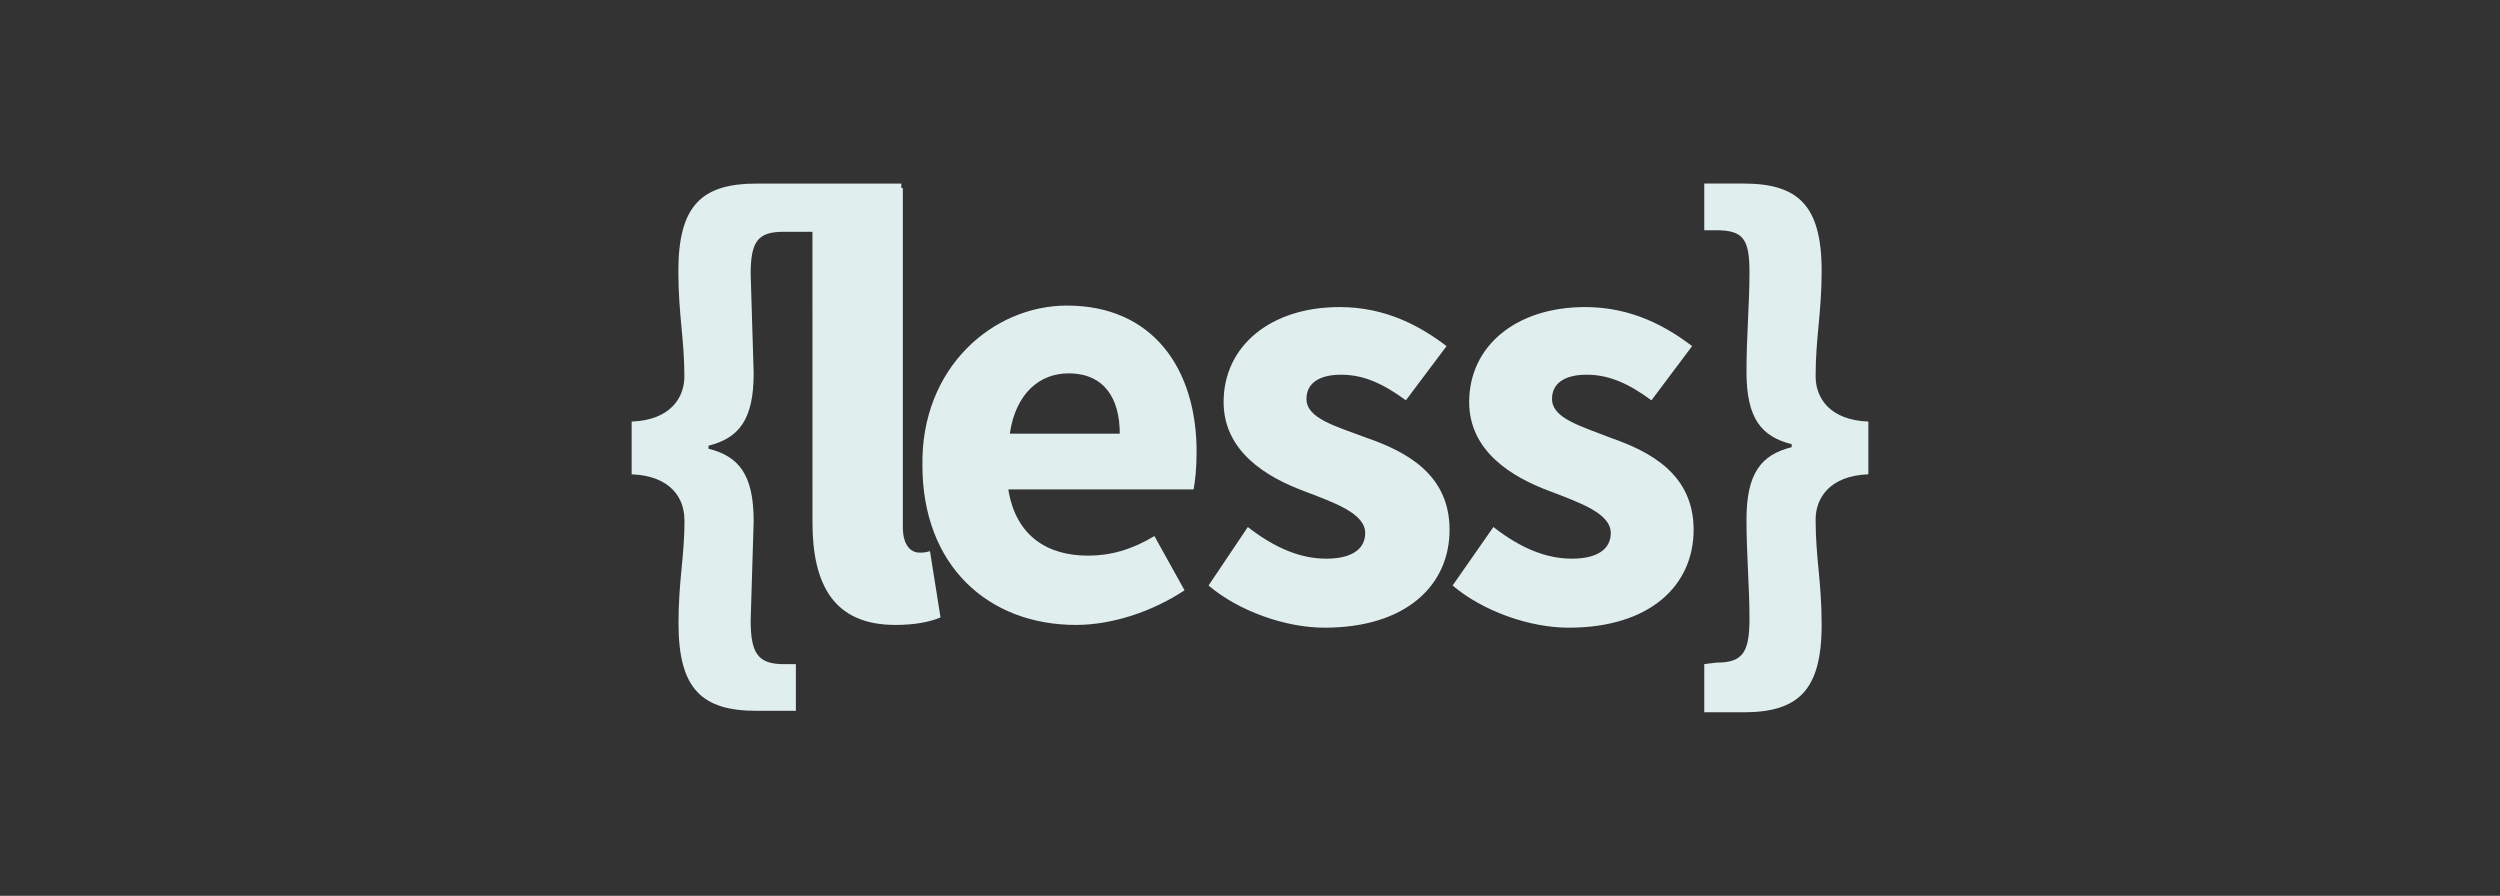 <svg width="120" height="43" viewBox="0 0 120 43" fill="none" xmlns="http://www.w3.org/2000/svg">
<rect x="0" y="0" width="120" height="43" fill="#333333" stroke="none"/>
<path d="M32.85 24.936C32.85 23.924 32.199 22.839 30.319 22.767V20.236C32.193 20.164 32.85 19.079 32.85 18.067C32.85 16.259 32.561 15.103 32.561 13.006C32.561 9.824 33.719 8.812 36.322 8.812H43.263V11.126H37.623C36.394 11.126 36.032 11.559 36.032 13.15L36.176 17.923C36.176 20.164 35.454 21.032 34.007 21.394V21.538C35.454 21.9 36.176 22.768 36.176 25.01L36.032 29.782C36.032 31.373 36.393 31.879 37.623 31.879H38.202V34.12H36.328C33.726 34.12 32.568 33.108 32.568 29.927C32.568 27.83 32.857 26.745 32.857 24.937L32.85 24.936ZM38.997 9.028H43.336V25.297C43.336 26.237 43.77 26.526 44.132 26.526C44.277 26.526 44.421 26.526 44.639 26.454L45.145 29.636C44.639 29.852 43.916 29.997 42.976 29.997C40.012 29.997 38.999 28.045 38.999 25.079L38.997 9.028ZM51.218 14.668C55.339 14.668 57.437 17.705 57.437 21.682C57.437 22.478 57.365 23.128 57.292 23.49H48.398C48.759 25.731 50.271 26.671 52.23 26.671C53.314 26.671 54.327 26.382 55.412 25.731L56.858 28.334C55.339 29.346 53.387 29.997 51.651 29.997C47.458 29.997 44.276 27.177 44.276 22.332C44.203 17.632 47.675 14.667 51.217 14.667L51.218 14.668ZM53.749 20.815C53.749 19.151 53.026 17.922 51.29 17.922C49.916 17.922 48.759 18.862 48.47 20.815H53.749ZM59.896 25.297C61.197 26.31 62.427 26.816 63.656 26.816C64.957 26.816 65.529 26.31 65.529 25.587C65.529 24.647 64.083 24.141 62.565 23.562C60.83 22.912 58.733 21.689 58.733 19.296C58.733 16.619 60.974 14.739 64.301 14.739C66.542 14.739 68.206 15.679 69.435 16.613L67.482 19.215C66.398 18.419 65.458 17.986 64.373 17.986C63.289 17.986 62.71 18.42 62.71 19.144C62.71 20.084 64.084 20.445 65.602 21.017C67.476 21.668 69.579 22.753 69.579 25.428C69.579 28.104 67.482 30.129 63.578 30.129C61.704 30.129 59.456 29.333 58.01 28.104L59.896 25.297ZM71.683 25.297C72.984 26.31 74.214 26.816 75.443 26.816C76.744 26.816 77.317 26.31 77.317 25.587C77.317 24.647 75.87 24.141 74.353 23.562C72.617 22.912 70.52 21.689 70.52 19.296C70.52 16.619 72.761 14.739 76.088 14.739C78.329 14.739 79.993 15.679 81.222 16.613L79.269 19.215C78.186 18.419 77.245 17.986 76.16 17.986C75.076 17.986 74.497 18.42 74.497 19.144C74.497 20.084 75.871 20.445 77.317 21.017C79.191 21.668 81.294 22.753 81.294 25.428C81.294 28.104 79.197 30.129 75.293 30.129C73.419 30.129 71.171 29.333 69.725 28.104L71.683 25.297ZM82.384 31.805C83.613 31.805 83.975 31.371 83.975 29.708C83.975 28.117 83.831 26.67 83.831 24.935C83.831 22.694 84.553 21.826 86 21.464V21.32C84.553 20.958 83.831 20.091 83.831 17.849C83.831 16.113 83.975 14.595 83.975 13.076C83.975 11.485 83.686 11.052 82.384 11.052H81.805V8.81H83.679C86.281 8.81 87.439 9.822 87.439 13.004C87.439 15.028 87.15 16.185 87.15 18.065C87.15 19.078 87.801 20.162 89.681 20.235V22.766C87.808 22.838 87.15 23.923 87.15 24.935C87.15 26.808 87.439 27.899 87.439 29.996C87.439 33.178 86.281 34.19 83.679 34.19H81.805V31.878L82.384 31.805Z" fill="#E0EEEE"/>
</svg>
